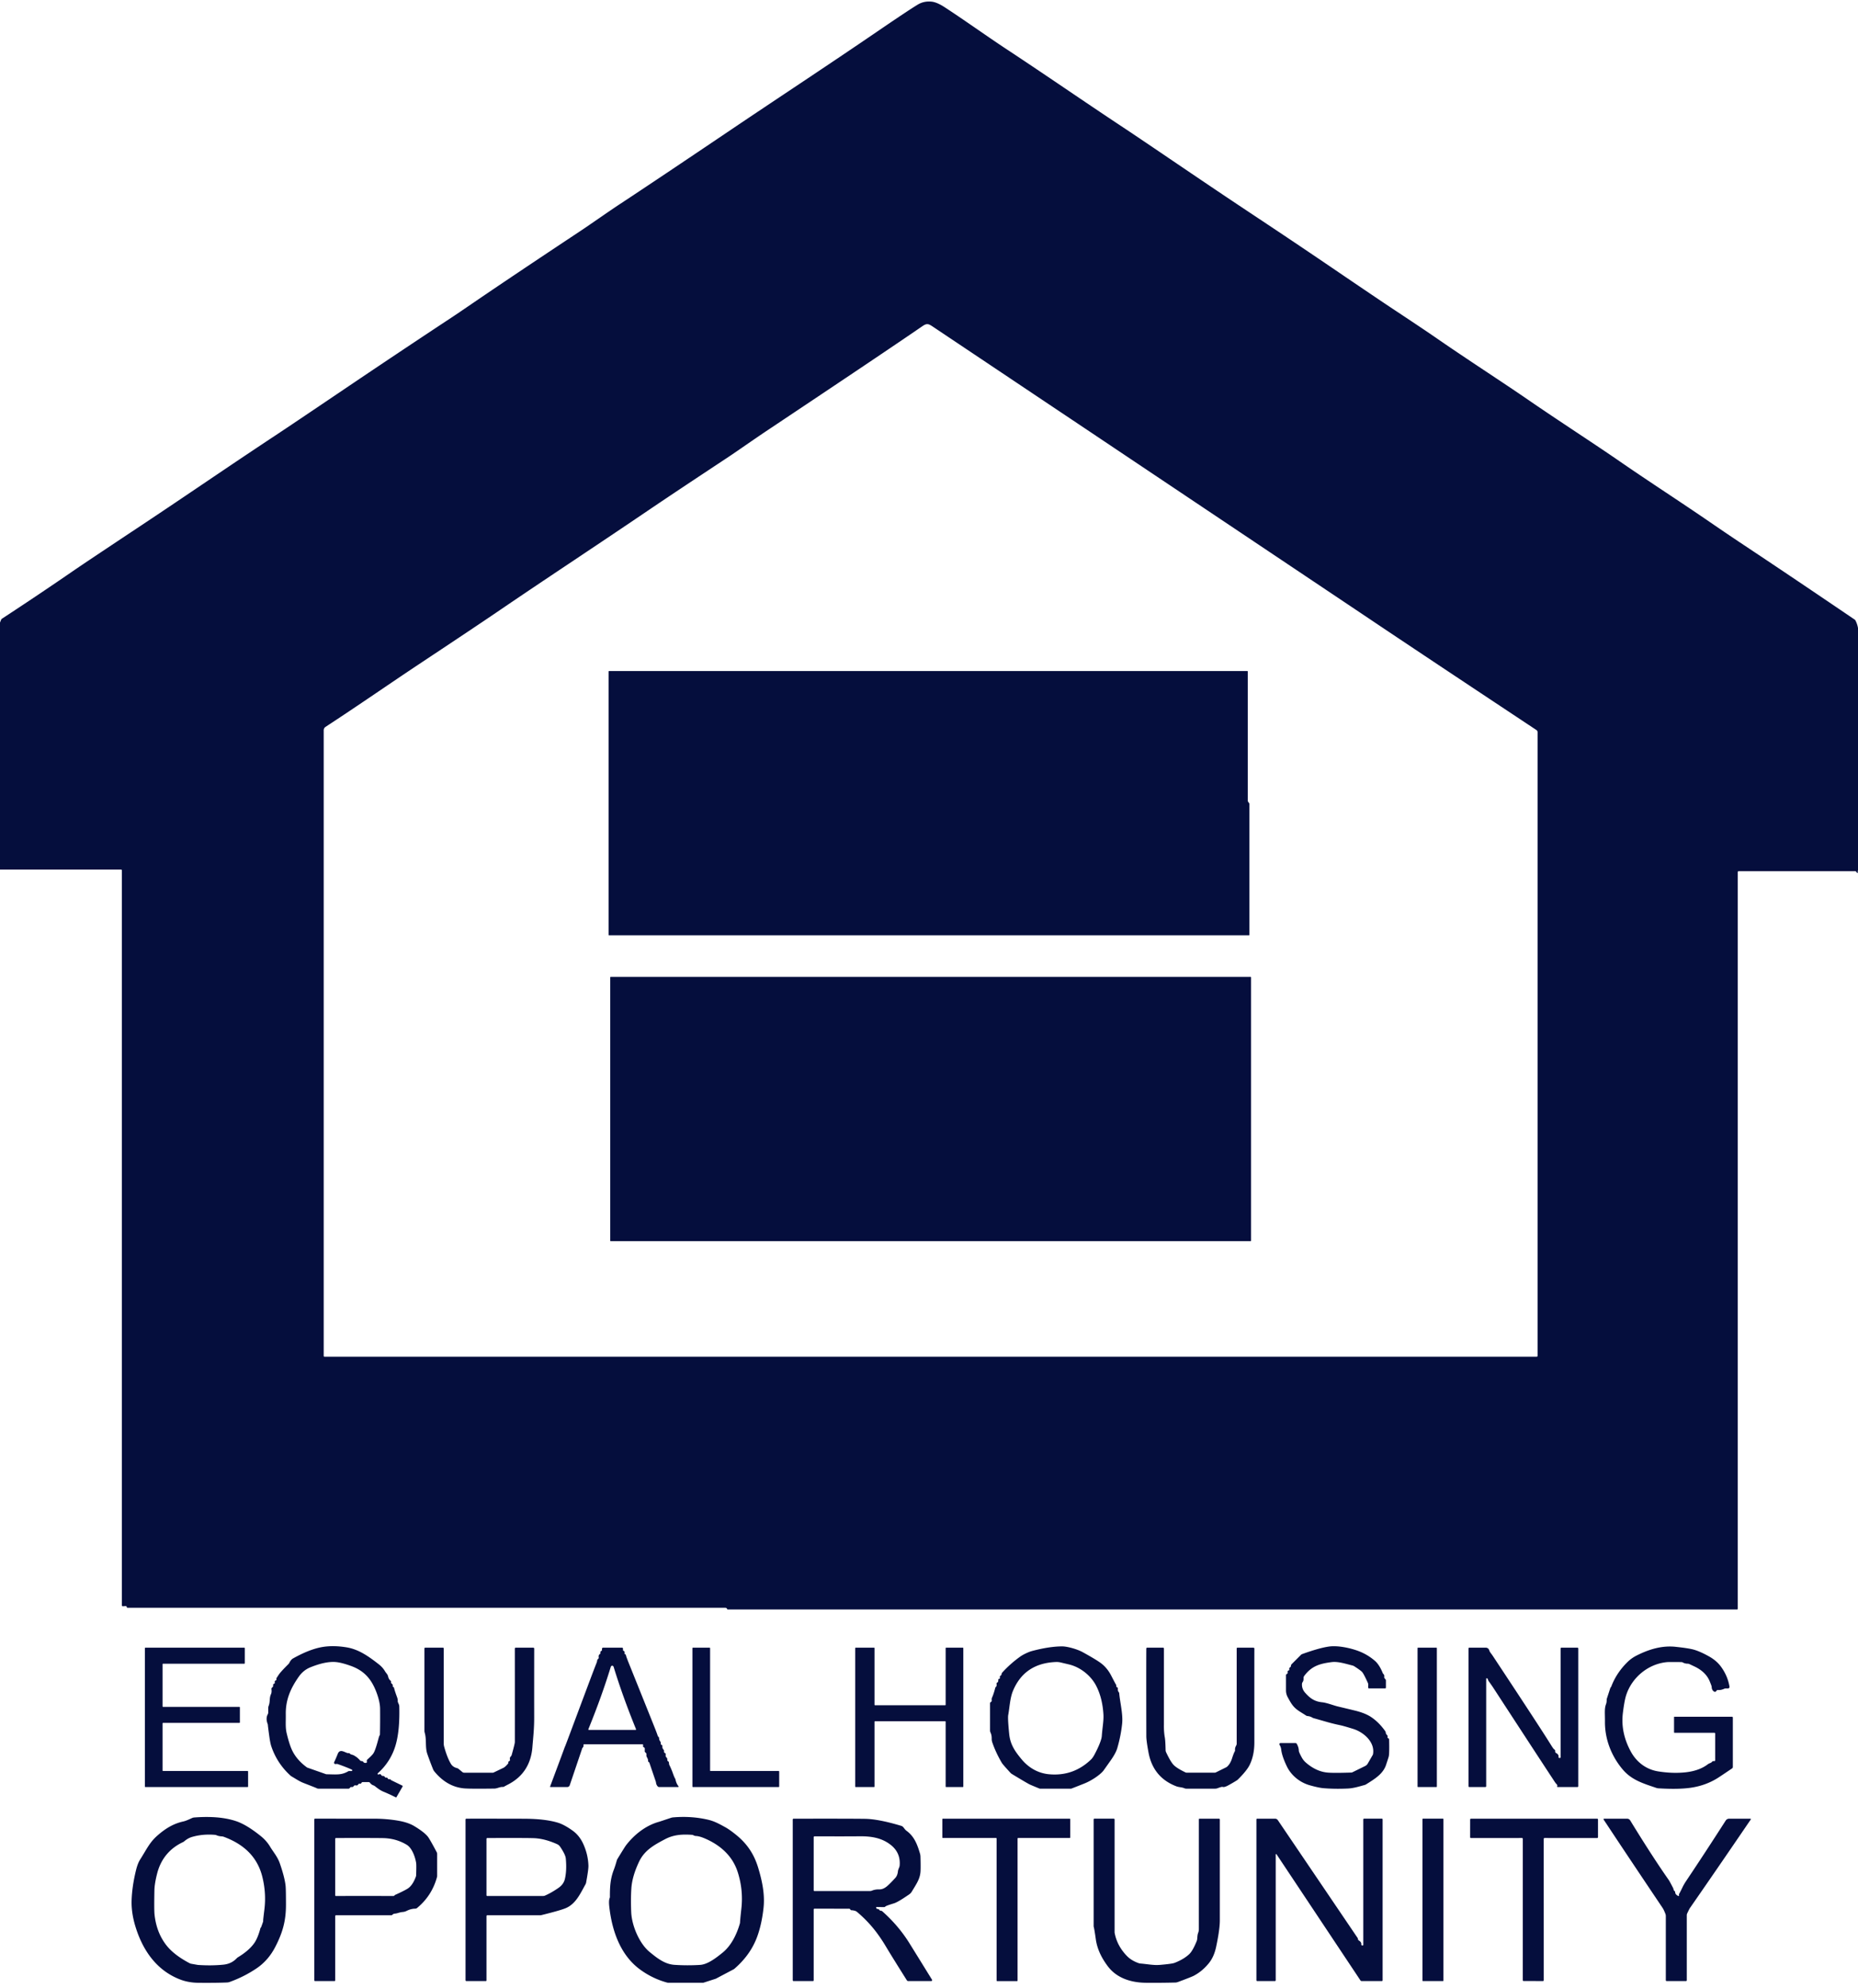 <svg xmlns="http://www.w3.org/2000/svg" version="1.1" viewBox="0.00 0.00 1130.00 1209.00">
<path fill="#050e3d" d="   M 1130.00 381.97   L 1130.00 529.50   Q 1129.48 530.46 1130.00 530.25   L 1130.00 530.65   Q 1129.54 531.30 1128.90 530.16   A 0.56 0.54 75.0 0 0 1128.42 529.87   L 1057.36 529.87   A 0.49 0.49 0.0 0 0 1056.87 530.36   L 1056.87 978.48   A 0.39 0.39 0.0 0 1 1056.48 978.87   L 442.51 978.87   A 0.25 0.25 0.0 0 1 442.29 978.74   Q 442.24 978.62 442.19 978.50   A 1.05 1.04 -11.5 0 0 441.23 977.87   L 77.57 977.87   A 0.47 0.46 -5.2 0 1 77.11 977.49   Q 77.02 977.08 76.95 977.02   A 0.96 0.92 60.8 0 0 76.33 976.83   L 74.73 976.94   A 0.56 0.55 87.6 0 1 74.13 976.38   L 74.13 529.38   A 0.50 0.50 0.0 0 0 73.63 528.88   L 0.00 528.87   L 0.00 378.62   L 0.69 376.90   A 1.30 1.28 84.5 0 1 1.17 376.31   Q 23.71 361.56 44.64 347.14   Q 52.19 341.95 86.51 319.16   C 114.81 300.36 137.51 284.66 167.26 264.99   Q 177.71 258.08 206.17 238.85   Q 242.10 214.57 275.37 192.63   Q 278.02 190.88 286.83 184.86   Q 310.36 168.77 352.39 140.89   C 359.96 135.87 369.56 129.02 377.38 123.88   Q 398.37 110.07 445.51 78.27   C 472.21 60.26 503.65 39.60 533.49 19.20   Q 552.00 6.55 558.09 2.84   Q 561.83 0.56 566.47 0.99   Q 569.77 1.30 574.42 4.33   C 585.85 11.75 600.38 22.15 611.99 29.80   C 637.04 46.31 658.01 60.90 682.88 77.35   Q 690.51 82.40 710.69 96.08   Q 739.48 115.61 753.27 124.78   Q 759.08 128.65 770.77 136.42   Q 790.94 149.83 811.19 163.61   Q 838.21 181.99 848.70 188.93   Q 866.22 200.52 873.76 205.74   C 891.55 218.08 913.78 232.41 929.54 243.26   C 948.13 256.06 969.36 269.74 984.98 280.53   C 1003.01 292.99 1021.42 304.82 1039.88 317.50   Q 1051.48 325.47 1064.05 333.81   Q 1090.20 351.18 1128.02 376.86   A 1.13 1.08 4.3 0 1 1128.39 377.27   Q 1129.55 379.41 1130.00 381.97   Z   M 197.31 825.13   L 934.62 825.13   A 0.51 0.51 0.0 0 0 935.13 824.62   L 935.13 445.35   A 1.65 1.64 16.9 0 0 934.39 443.98   Q 861.11 395.39 832.29 376.01   Q 825.87 371.70 662.87 262.58   Q 647.93 252.58 645.54 250.99   Q 639.39 246.88 567.46 198.75   C 564.67 196.88 563.72 196.50 560.94 198.41   Q 538.83 213.64 466.95 261.58   C 458.17 267.44 449.00 273.96 442.21 278.46   Q 409.53 300.05 393.89 310.66   C 357.82 335.11 333.49 350.97 301.97 372.46   Q 290.50 380.28 254.50 404.17   C 237.33 415.57 218.04 428.99 198.00 442.07   A 2.50 2.48 -16.8 0 0 196.87 444.15   L 196.87 824.69   A 0.44 0.44 0.0 0 0 197.31 825.13   Z"/>
<path fill="#050e3d" d="   M 370.13 568.57   L 370.13 408.43   A 0.30 0.30 0.0 0 1 370.43 408.13   L 758.57 408.13   A 0.30 0.30 0.0 0 1 758.87 408.43   L 758.87 487.21   A 0.30 0.30 0.0 0 0 758.92 487.38   L 759.82 488.70   A 0.30 0.30 0.0 0 1 759.87 488.87   L 759.87 568.57   A 0.30 0.30 0.0 0 1 759.57 568.87   L 370.43 568.87   A 0.30 0.30 0.0 0 1 370.13 568.57   Z"/>
<rect fill="#050e3d" x="371.13" y="594.13" width="389.74" height="160.74" rx="0.27"/>
<path fill="#050e3d" d="   M 230.29 1079.23   Q 231.38 1078.68 231.83 1079.53   A 1.10 1.10 0.0 0 0 232.87 1080.12   Q 232.94 1080.12 232.99 1080.12   A 1.06 1.05 -16.0 0 1 233.98 1080.66   Q 234.29 1081.23 234.95 1081.13   A 0.79 0.77 63.2 0 1 235.65 1081.37   Q 235.79 1081.52 235.86 1081.66   A 0.80 0.79 75.5 0 0 236.67 1082.14   Q 237.48 1082.06 237.81 1082.59   A 0.45 0.39 82.7 0 0 237.99 1082.75   L 244.64 1085.99   A 0.44 0.44 0.0 0 1 244.83 1086.60   L 241.07 1093.11   A 0.21 0.20 -60.6 0 1 240.81 1093.19   Q 235.93 1090.80 233.28 1089.73   Q 231.07 1088.84 228.17 1086.47   A 3.69 3.58 73.6 0 0 227.09 1085.86   Q 225.89 1085.45 225.03 1084.31   A 1.14 1.10 70.2 0 0 224.12 1083.86   L 220.55 1083.88   A 0.77 0.76 10.7 0 0 219.84 1084.36   Q 219.82 1084.42 219.60 1084.67   Q 219.43 1084.87 219.32 1084.85   Q 218.14 1084.71 217.79 1085.35   Q 217.41 1086.04 216.55 1085.88   Q 215.49 1085.69 215.09 1086.33   Q 214.68 1087.01 213.76 1086.87   Q 213.19 1086.79 212.80 1087.37   A 1.11 1.10 16.5 0 1 211.85 1087.88   L 193.68 1087.86   A 2.25 2.23 60.5 0 1 192.51 1087.53   Q 192.21 1087.36 184.67 1084.43   C 182.10 1083.43 180.01 1081.97 177.44 1080.48   A 5.19 4.59 77.6 0 1 176.63 1079.89   Q 168.52 1072.50 165.02 1062.17   Q 164.35 1060.19 163.75 1055.82   Q 162.94 1049.90 162.92 1049.26   A 2.45 2.32 35.3 0 0 162.76 1048.46   Q 161.49 1045.07 162.88 1042.56   A 1.93 1.88 -30.8 0 0 163.13 1041.62   L 163.13 1038.93   A 4.01 3.88 56.6 0 1 163.40 1037.49   C 164.41 1034.92 163.67 1032.83 164.82 1030.36   Q 165.35 1029.21 165.10 1027.35   A 1.12 1.12 0.0 0 1 165.58 1026.28   Q 165.62 1026.25 165.64 1026.24   A 1.13 1.13 0.0 0 0 166.12 1025.16   Q 165.99 1024.21 166.75 1024.01   A 0.53 0.52 -13.8 0 0 167.13 1023.39   Q 166.89 1022.33 167.70 1022.05   A 0.63 0.63 0.0 0 0 168.12 1021.32   Q 168.01 1020.84 168.23 1020.52   Q 168.37 1020.30 169.46 1018.65   Q 170.71 1016.75 175.42 1012.09   A 3.05 2.76 84.1 0 0 175.94 1011.38   Q 176.97 1009.36 178.19 1008.68   C 184.01 1005.41 190.45 1002.57 196.55 1001.63   Q 203.04 1000.64 210.83 1001.92   C 218.17 1003.14 224.13 1007.35 230.33 1012.19   Q 232.75 1014.08 234.10 1016.39   C 234.85 1017.69 235.75 1018.23 236.07 1019.72   Q 236.28 1020.74 236.88 1021.52   Q 237.27 1022.04 237.47 1022.15   A 0.80 0.79 21.1 0 1 237.85 1022.99   Q 237.73 1023.64 238.27 1024.03   Q 238.98 1024.55 238.88 1025.12   Q 238.74 1025.91 239.32 1026.13   A 0.57 0.55 6.8 0 1 239.67 1026.56   Q 239.90 1027.92 241.44 1032.10   Q 241.98 1033.57 241.90 1034.49   C 241.81 1035.52 242.80 1036.48 242.83 1037.73   Q 243.24 1052.44 240.59 1061.45   Q 237.67 1071.40 229.79 1078.50   A 0.45 0.45 0.0 0 0 230.29 1079.23   Z   M 213.82 1077.14   A 0.44 0.44 0.0 0 0 214.01 1076.31   Q 211.07 1074.90 205.54 1072.96   Q 204.98 1072.77 204.37 1072.87   Q 203.57 1073.01 203.27 1072.50   A 0.83 0.81 43.2 0 1 203.24 1071.73   Q 204.31 1069.50 205.42 1066.69   C 206.93 1062.89 210.49 1066.66 212.16 1066.24   A 0.49 0.49 0.0 0 1 212.71 1066.50   Q 212.92 1066.91 214.61 1067.37   Q 215.08 1067.50 216.38 1068.35   Q 217.70 1069.22 219.00 1070.69   A 1.16 1.12 -18.7 0 0 219.82 1071.08   Q 219.88 1071.08 219.95 1071.08   A 1.28 1.27 -16.3 0 1 220.99 1071.64   Q 221.46 1072.33 222.59 1072.20   A 0.64 0.64 0.0 0 0 223.14 1071.39   Q 223.10 1071.25 223.09 1071.22   A 1.16 1.15 63.1 0 1 223.44 1070.14   Q 226.34 1067.52 227.04 1066.46   Q 227.41 1065.90 227.77 1065.08   Q 228.81 1062.70 230.22 1057.26   Q 230.58 1055.88 230.93 1055.38   A 0.80 0.77 63.5 0 0 231.07 1054.93   Q 231.24 1047.70 231.16 1039.14   C 231.11 1034.77 229.15 1029.37 227.72 1026.33   C 224.73 1019.94 220.44 1015.73 213.39 1013.20   Q 207.79 1011.19 204.35 1010.87   Q 198.09 1010.29 188.78 1014.05   Q 184.52 1015.77 181.72 1019.75   C 176.78 1026.79 173.67 1033.76 173.81 1042.59   C 173.89 1046.87 173.47 1050.50 174.36 1054.21   Q 176.03 1061.21 177.77 1064.75   Q 180.57 1070.47 186.69 1074.95   A 0.90 0.79 -14.9 0 0 186.91 1075.06   L 198.24 1079.04   A 1.33 1.19 -32.3 0 0 198.66 1079.11   C 204.90 1079.21 207.74 1079.70 212.00 1077.18   A 0.24 0.23 -60.6 0 1 212.13 1077.14   L 213.82 1077.14   Z"/>
<path fill="#050e3d" d="   M 607.61 1021.10   C 608.02 1021.04 608.20 1020.65 608.12 1020.23   Q 607.96 1019.40 608.57 1019.10   A 0.98 0.97 -11.4 0 0 609.11 1018.30   Q 609.12 1018.21 609.13 1018.13   A 1.94 1.88 -19.1 0 1 609.61 1017.18   Q 614.63 1011.69 620.65 1007.42   C 622.23 1006.31 625.48 1004.72 627.62 1004.15   Q 638.18 1001.34 646.00 1001.33   C 648.99 1001.33 654.97 1002.92 658.50 1004.86   Q 667.57 1009.86 670.23 1012.05   Q 673.59 1014.82 675.79 1019.06   Q 678.54 1024.35 678.57 1024.36   A 1.04 0.46 -84.9 0 1 678.88 1025.27   Q 678.85 1026.02 679.39 1026.21   A 0.73 0.73 0.0 0 1 679.88 1026.99   Q 679.71 1028.38 680.43 1029.22   A 1.06 1.03 22.4 0 1 680.69 1029.82   C 681.12 1035.14 683.07 1042.57 682.46 1048.37   Q 681.66 1055.87 679.50 1063.26   Q 678.62 1066.24 675.58 1070.57   Q 671.15 1076.86 670.93 1077.11   C 668.58 1079.84 663.63 1083.08 659.44 1084.75   Q 654.45 1086.74 651.70 1087.79   A 1.39 1.29 33.0 0 1 651.24 1087.87   L 632.67 1087.87   A 1.63 1.55 -32.4 0 1 632.06 1087.75   Q 627.02 1085.69 626.23 1085.30   Q 624.25 1084.30 615.36 1078.91   A 3.93 3.91 84.4 0 1 614.55 1078.24   Q 609.88 1073.16 609.33 1072.23   Q 605.61 1065.95 603.47 1059.65   A 6.25 6.21 -54.0 0 1 603.14 1057.53   Q 603.18 1055.34 602.42 1053.74   A 3.01 2.95 32.8 0 1 602.13 1052.46   L 602.13 1035.90   A 0.76 0.75 78.0 0 1 602.57 1035.21   Q 603.26 1034.88 603.14 1033.98   Q 603.03 1033.17 603.30 1032.57   Q 604.34 1030.29 605.32 1026.48   A 0.85 0.79 79.6 0 1 605.58 1026.07   Q 606.32 1025.45 606.09 1024.17   A 0.81 0.80 73.3 0 1 606.56 1023.28   Q 607.20 1023.01 607.13 1021.71   Q 607.10 1021.19 607.61 1021.10   Z   M 665.61 1067.20   Q 668.85 1061.14 669.85 1057.32   A 9.32 9.25 -36.0 0 0 670.10 1055.78   C 670.42 1051.01 671.31 1046.60 671.09 1042.79   Q 670.48 1032.47 666.51 1024.99   C 663.41 1019.17 657.17 1013.96 650.05 1012.29   Q 648.62 1011.95 645.04 1011.10   A 10.46 10.29 50.1 0 0 642.29 1010.83   Q 622.99 1011.54 616.01 1028.54   C 614.25 1032.83 613.96 1038.87 613.19 1043.02   Q 612.80 1045.10 613.78 1054.68   C 614.44 1061.14 617.43 1065.35 621.39 1070.09   C 625.57 1075.10 631.30 1078.49 638.02 1079.10   Q 652.83 1080.46 663.56 1070.11   Q 664.57 1069.13 665.61 1067.20   Z"/>
<path fill="#050e3d" d="   M 832.12 1026.47   C 832.03 1025.49 832.33 1024.46 831.94 1023.60   Q 829.46 1018.15 828.49 1017.00   Q 827.65 1015.99 823.56 1013.38   A 3.45 3.37 67.5 0 0 822.60 1012.97   C 817.86 1011.78 813.70 1010.38 809.67 1010.92   C 802.59 1011.87 797.67 1013.27 793.19 1019.32   A 2.10 2.10 0.0 0 0 792.78 1020.71   Q 792.88 1022.13 792.23 1023.04   A 2.19 2.18 64.4 0 0 791.84 1024.15   Q 791.69 1027.13 793.64 1029.38   C 796.56 1032.73 799.32 1034.84 804.04 1035.32   C 807.01 1035.62 810.97 1037.23 813.64 1037.87   Q 819.40 1039.24 824.04 1040.37   Q 830.21 1041.87 833.89 1044.31   Q 838.16 1047.16 841.69 1051.82   Q 842.68 1053.14 842.70 1053.30   Q 842.85 1054.52 843.26 1054.92   Q 844.08 1055.71 843.90 1056.25   Q 843.67 1056.93 844.35 1057.24   A 0.84 0.84 0.0 0 1 844.84 1057.99   Q 845.04 1066.65 844.60 1068.32   Q 844.33 1069.34 842.97 1073.41   C 841.12 1079.00 835.88 1082.07 830.81 1085.26   A 3.10 2.95 19.9 0 1 829.99 1085.62   C 826.54 1086.59 823.08 1087.61 819.93 1087.77   Q 812.08 1088.15 805.09 1087.59   Q 802.01 1087.35 796.49 1085.78   C 790.77 1084.16 785.37 1080.02 782.62 1074.28   Q 779.63 1068.03 779.20 1064.02   Q 779.04 1062.57 778.19 1061.18   A 0.69 0.68 74.2 0 1 778.77 1060.13   L 787.92 1060.13   A 0.88 0.85 75.0 0 1 788.67 1060.58   Q 789.90 1062.81 789.91 1064.76   Q 789.91 1065.58 791.66 1068.80   Q 792.67 1070.67 794.22 1072.02   Q 800.32 1077.31 807.00 1078.04   Q 810.59 1078.44 821.95 1078.06   A 1.16 1.15 29.9 0 0 822.44 1077.93   L 830.28 1074.08   A 3.67 3.63 1.6 0 0 831.82 1072.64   L 834.86 1067.37   A 1.75 1.62 66.7 0 0 835.05 1066.83   C 836.32 1059.55 829.36 1053.49 822.96 1051.51   Q 817.20 1049.73 815.36 1049.34   C 808.73 1047.94 806.40 1047.07 799.03 1045.02   A 3.59 3.46 -21.6 0 1 798.18 1044.67   Q 796.75 1043.82 795.29 1043.71   A 2.23 2.23 0.0 0 1 794.26 1043.35   C 790.48 1040.87 788.26 1039.91 786.05 1037.01   Q 784.86 1035.46 783.08 1032.06   A 8.47 8.38 -59.2 0 1 782.11 1028.13   L 782.11 1018.79   A 0.67 0.65 -14.6 0 1 782.46 1018.21   Q 782.67 1018.10 782.73 1018.07   A 0.83 0.82 -21.9 0 0 783.12 1017.17   Q 782.89 1016.20 783.72 1015.98   A 0.57 0.57 0.0 0 0 784.13 1015.30   Q 783.92 1014.46 784.58 1014.08   A 1.07 1.06 79.3 0 0 785.11 1013.29   Q 785.12 1013.26 785.16 1012.94   A 1.33 1.31 -19.7 0 1 785.54 1012.15   L 791.21 1006.48   A 2.03 1.96 -76.4 0 1 791.95 1006.01   Q 802.48 1002.21 808.38 1001.41   C 813.66 1000.69 821.14 1002.28 826.04 1004.11   Q 831.64 1006.19 836.18 1010.11   Q 838.90 1012.46 841.01 1017.66   A 1.19 1.12 10.5 0 0 841.37 1018.15   Q 842.03 1018.69 841.86 1019.89   A 1.16 1.16 0.0 0 0 842.20 1020.88   L 842.46 1021.15   A 1.40 1.39 -68.0 0 1 842.88 1022.15   L 842.88 1026.43   A 0.45 0.44 90.0 0 1 842.44 1026.88   L 832.58 1026.88   A 0.46 0.45 -2.7 0 1 832.12 1026.47   Z"/>
<path fill="#050e3d" d="   M 1042.66 1053.87   L 1018.36 1053.87   A 0.24 0.24 0.0 0 1 1018.12 1053.63   L 1018.12 1044.36   A 0.24 0.23 90.0 0 1 1018.35 1044.12   L 1053.39 1044.12   A 0.49 0.49 0.0 0 1 1053.88 1044.61   L 1053.88 1074.69   A 1.03 1.01 73.5 0 1 1053.43 1075.54   Q 1046.04 1080.55 1044.35 1081.59   Q 1037.04 1086.07 1028.10 1087.33   Q 1020.53 1088.39 1008.65 1087.66   A 5.01 4.89 -33.2 0 1 1007.33 1087.40   C 999.92 1084.87 992.57 1082.80 987.07 1076.39   C 980.14 1068.30 975.99 1057.90 976.10 1047.04   C 976.14 1042.34 975.67 1039.26 976.75 1036.47   Q 977.19 1035.33 977.15 1033.66   A 1.10 1.07 -37.3 0 1 977.21 1033.25   L 979.45 1026.40   A 0.28 0.28 0.0 0 1 979.55 1026.27   L 979.78 1026.10   A 0.20 0.20 0.0 0 0 979.86 1025.99   Q 982.98 1017.56 989.83 1010.83   Q 992.21 1008.48 995.38 1006.88   C 1002.74 1003.17 1010.62 1000.69 1019.06 1001.59   Q 1027.47 1002.48 1030.60 1003.45   Q 1034.37 1004.62 1039.31 1007.38   Q 1043.86 1009.91 1046.53 1013.49   Q 1050.73 1019.13 1051.85 1025.85   A 0.91 0.90 85.4 0 1 1050.96 1026.90   L 1049.77 1026.90   A 3.17 3.12 -56.3 0 0 1048.52 1027.16   Q 1046.53 1028.03 1044.74 1027.87   A 0.83 0.83 0.0 0 0 1043.96 1028.28   Q 1043.66 1028.81 1043.25 1028.94   Q 1042.87 1029.08 1042.39 1028.77   Q 1041.03 1027.87 1041.01 1025.90   Q 1041.01 1025.46 1039.80 1022.54   Q 1037.54 1017.07 1031.17 1013.85   Q 1031.00 1013.76 1027.48 1012.10   A 2.46 2.43 58.1 0 0 1026.47 1011.86   Q 1024.77 1011.84 1023.55 1011.16   A 2.26 2.26 0.0 0 0 1022.50 1010.88   Q 1015.02 1010.79 1013.75 1010.91   C 1002.33 1012.01 992.42 1020.28 988.97 1031.11   Q 987.93 1034.36 987.01 1041.78   Q 985.53 1053.74 991.86 1065.36   C 995.26 1071.59 1001.04 1076.17 1008.44 1077.35   Q 1017.21 1078.75 1025.01 1077.93   Q 1033.35 1077.04 1038.61 1073.08   C 1039.77 1072.20 1040.60 1072.37 1041.30 1071.44   Q 1041.62 1071.01 1042.53 1071.12   A 0.54 0.53 3.3 0 0 1043.13 1070.59   L 1043.13 1054.34   A 0.47 0.47 0.0 0 0 1042.66 1053.87   Z"/>
<path fill="#050e3d" d="   M 150.89 1077.45   L 150.89 1086.56   A 0.32 0.32 0.0 0 1 150.57 1086.88   L 88.44 1086.88   A 0.32 0.32 0.0 0 1 88.12 1086.56   L 88.12 1002.44   A 0.32 0.32 0.0 0 1 88.44 1002.12   L 148.57 1002.12   A 0.32 0.32 0.0 0 1 148.89 1002.44   L 148.89 1011.55   A 0.32 0.32 0.0 0 1 148.57 1011.87   L 99.19 1011.87   A 0.32 0.32 0.0 0 0 98.87 1012.19   L 98.87 1037.81   A 0.32 0.32 0.0 0 0 99.19 1038.13   L 145.57 1038.13   A 0.32 0.32 0.0 0 1 145.89 1038.45   L 145.89 1047.55   A 0.32 0.32 0.0 0 1 145.57 1047.87   L 99.19 1047.87   A 0.32 0.32 0.0 0 0 98.87 1048.19   L 98.87 1076.81   A 0.32 0.32 0.0 0 0 99.19 1077.13   L 150.57 1077.13   A 0.32 0.32 0.0 0 1 150.89 1077.45   Z"/>
<path fill="#050e3d" d="   M 313.66 1002.11   L 324.33 1002.11   A 0.56 0.56 0.0 0 1 324.89 1002.67   Q 324.85 1027.10 324.88 1044.53   C 324.89 1051.33 324.35 1055.86 323.79 1062.70   C 322.97 1072.76 318.27 1080.54 309.04 1085.31   Q 307.07 1086.33 306.67 1086.58   A 1.60 1.58 -59.0 0 1 305.69 1086.83   C 304.01 1086.73 302.42 1087.78 300.68 1087.81   Q 285.50 1088.01 282.04 1087.67   Q 271.75 1086.65 264.17 1077.39   A 5.24 5.06 15.2 0 1 263.39 1076.08   Q 261.35 1071.02 259.87 1066.70   C 258.48 1062.66 259.53 1058.02 258.31 1053.87   A 4.76 4.63 -53.7 0 1 258.13 1052.58   L 258.13 1002.59   A 0.48 0.47 90.0 0 1 258.60 1002.11   L 269.37 1002.11   A 0.51 0.50 90.0 0 1 269.87 1002.62   L 269.87 1060.35   A 7.59 7.54 -53.0 0 0 270.15 1062.39   Q 271.99 1069.05 274.24 1072.78   Q 275.42 1074.74 277.99 1075.38   A 2.34 2.31 -17.6 0 1 278.87 1075.83   L 281.22 1077.77   A 1.69 1.69 0.0 0 0 282.30 1078.16   L 299.74 1078.16   A 1.04 1.01 -57.1 0 0 300.18 1078.06   Q 303.31 1076.57 306.21 1075.17   Q 307.31 1074.64 308.99 1072.62   A 0.68 0.64 -29.8 0 0 309.14 1072.13   Q 309.06 1071.39 309.75 1071.09   A 0.72 0.72 0.0 0 0 310.16 1070.31   Q 309.89 1068.98 310.62 1068.31   A 2.09 2.08 76.8 0 0 311.18 1067.40   Q 313.12 1060.55 313.12 1059.50   Q 313.14 1030.76 313.11 1002.66   A 0.55 0.55 0.0 0 1 313.66 1002.11   Z"/>
<path fill="#050e3d" d="   M 390.69 1060.87   L 355.22 1060.87   A 0.36 0.35 86.4 0 0 354.87 1061.27   Q 355.02 1062.34 354.31 1062.99   A 0.79 0.70 -14.9 0 0 354.11 1063.29   L 346.51 1085.77   A 1.62 1.62 0.0 0 1 344.97 1086.88   L 334.77 1086.88   A 0.22 0.22 0.0 0 1 334.56 1086.58   L 339.50 1073.34   A 79.24 3.15 -69.7 0 0 343.39 1062.83   Q 343.55 1062.41 343.69 1062.11   Q 343.88 1061.74 347.28 1052.63   Q 352.37 1039.02 358.09 1023.75   Q 361.46 1014.77 362.81 1011.39   Q 363.13 1010.59 363.17 1010.04   Q 363.23 1009.35 363.75 1008.98   Q 364.22 1008.64 364.12 1007.92   Q 363.93 1006.61 364.73 1006.11   A 0.88 0.88 0.0 0 0 365.13 1005.23   Q 365.01 1004.42 365.76 1004.08   A 0.58 0.58 0.0 0 0 366.11 1003.55   L 366.11 1002.81   A 0.69 0.69 0.0 0 1 366.80 1002.12   L 378.31 1002.12   A 0.58 0.58 0.0 0 1 378.89 1002.70   L 378.89 1003.52   A 0.59 0.58 10.0 0 0 379.28 1004.07   Q 380.02 1004.33 379.87 1005.41   Q 379.80 1005.89 380.05 1006.03   Q 380.33 1006.18 380.36 1006.20   A 0.71 0.71 0.0 0 1 380.69 1006.72   Q 380.77 1007.40 382.36 1011.37   Q 395.48 1044.00 398.33 1051.17   Q 399.52 1054.15 400.05 1055.81   Q 400.15 1056.12 400.41 1056.26   Q 400.60 1056.37 400.68 1056.59   C 401.03 1057.51 400.78 1058.06 401.34 1058.81   Q 401.95 1059.64 401.87 1060.25   Q 401.78 1061.04 402.40 1061.28   A 0.71 0.71 0.0 0 1 402.84 1061.98   Q 402.74 1063.33 403.51 1064.08   Q 403.94 1064.50 403.85 1065.21   Q 403.76 1065.97 404.44 1066.20   A 0.59 0.59 0.0 0 1 404.85 1066.76   L 404.85 1068.02   A 0.92 0.90 -71.6 0 0 405.20 1068.74   Q 405.86 1069.27 405.85 1070.11   Q 405.83 1071.04 406.33 1071.23   Q 406.87 1071.43 406.89 1072.67   A 1.81 1.79 31.4 0 0 407.08 1073.43   Q 408.32 1075.94 409.19 1078.40   Q 410.05 1080.84 410.50 1081.56   A 2.39 2.35 -67.8 0 1 410.82 1082.34   Q 411.35 1084.81 412.64 1086.40   A 0.30 0.30 0.0 0 1 412.41 1086.89   L 400.94 1086.89   A 1.30 1.30 0.0 0 1 399.93 1086.41   Q 399.09 1085.40 398.95 1084.06   A 2.01 1.87 34.8 0 0 398.84 1083.55   L 394.97 1072.20   A 0.98 0.98 0.0 0 0 394.66 1071.75   L 394.25 1071.42   A 0.36 0.33 -70.8 0 1 394.14 1071.16   C 394.26 1069.25 392.97 1068.80 393.13 1067.26   Q 393.24 1066.27 392.51 1065.83   A 0.81 0.79 -75.0 0 1 392.12 1065.14   L 392.14 1063.48   A 0.78 0.78 0.0 0 0 391.55 1062.72   Q 390.95 1062.56 391.15 1061.42   A 0.47 0.47 0.0 0 0 390.69 1060.87   Z   M 372.33 1052.13   Q 384.55 1052.13 386.52 1052.15   A 0.33 0.32 79.1 0 0 386.82 1051.70   Q 378.74 1031.86 373.26 1013.98   Q 372.98 1013.07 372.33 1013.07   Q 371.68 1013.07 371.40 1013.98   Q 365.92 1031.86 357.84 1051.70   A 0.33 0.32 -79.1 0 0 358.14 1052.15   Q 360.11 1052.13 372.33 1052.13   Z"/>
<path fill="#050e3d" d="   M 473.89 1077.45   L 473.89 1086.56   A 0.32 0.32 0.0 0 1 473.57 1086.88   L 421.44 1086.88   A 0.32 0.32 0.0 0 1 421.12 1086.56   L 421.12 1002.43   A 0.32 0.32 0.0 0 1 421.44 1002.11   L 431.55 1002.11   A 0.32 0.32 0.0 0 1 431.87 1002.43   L 431.87 1076.81   A 0.32 0.32 0.0 0 0 432.19 1077.13   L 473.57 1077.13   A 0.32 0.32 0.0 0 1 473.89 1077.45   Z"/>
<path fill="#050e3d" d="   M 575.13 1036.83   L 575.13 1002.41   A 0.30 0.30 0.0 0 1 575.43 1002.11   L 585.57 1002.11   A 0.30 0.30 0.0 0 1 585.87 1002.41   L 585.87 1086.59   A 0.30 0.30 0.0 0 1 585.57 1086.89   L 575.43 1086.89   A 0.30 0.30 0.0 0 1 575.13 1086.59   L 575.13 1047.17   A 0.30 0.30 0.0 0 0 574.83 1046.87   L 532.17 1046.87   A 0.30 0.30 0.0 0 0 531.87 1047.17   L 531.87 1086.59   A 0.30 0.30 0.0 0 1 531.57 1086.89   L 520.42 1086.89   A 0.30 0.30 0.0 0 1 520.12 1086.59   L 520.12 1002.41   A 0.30 0.30 0.0 0 1 520.42 1002.11   L 531.57 1002.11   A 0.30 0.30 0.0 0 1 531.87 1002.41   L 531.87 1036.83   A 0.30 0.30 0.0 0 0 532.17 1037.13   L 574.83 1037.13   A 0.30 0.30 0.0 0 0 575.13 1036.83   Z"/>
<path fill="#050e3d" d="   M 697.67 1002.11   L 707.33 1002.11   A 0.56 0.55 -90.0 0 1 707.88 1002.67   Q 707.87 1048.76 707.87 1048.83   Q 707.78 1053.11 708.41 1056.64   Q 708.78 1058.68 708.90 1064.45   A 3.34 3.25 32.1 0 0 709.22 1065.77   Q 711.93 1071.52 713.79 1073.45   Q 715.69 1075.42 720.91 1077.94   A 2.07 1.93 -30.2 0 0 721.79 1078.14   L 738.75 1078.14   A 1.61 1.61 0.0 0 0 739.47 1077.97   L 745.70 1074.89   A 2.69 2.53 -77.7 0 0 746.34 1074.45   Q 748.23 1072.75 749.27 1069.54   Q 750.34 1066.22 750.94 1065.24   A 1.28 1.25 -32.6 0 0 751.13 1064.42   Q 750.98 1063.11 751.80 1061.67   A 2.46 2.45 60.1 0 0 752.13 1060.44   L 752.13 1002.59   A 0.47 0.47 0.0 0 1 752.60 1002.12   L 762.33 1002.12   A 0.56 0.55 0.5 0 1 762.89 1002.68   Q 762.85 1004.71 762.88 1059.75   Q 762.88 1067.51 760.05 1073.35   Q 758.32 1076.90 752.91 1082.26   A 4.21 4.02 5.2 0 1 752.18 1082.84   Q 749.62 1084.45 746.90 1085.91   Q 744.51 1087.20 743.53 1086.78   Q 743.12 1086.61 740.44 1087.61   A 4.13 4.04 34.3 0 1 739.03 1087.86   L 721.49 1087.86   A 2.97 2.97 0.0 0 1 720.32 1087.62   C 718.80 1086.96 716.99 1087.03 715.42 1086.43   Q 701.29 1081.01 698.49 1065.81   Q 697.17 1058.68 697.17 1056.00   Q 697.08 1013.25 697.17 1002.61   A 0.50 0.50 0.0 0 1 697.67 1002.11   Z"/>
<rect fill="#050e3d" x="862.13" y="1002.11" width="11.74" height="84.78" rx="0.26"/>
<path fill="#050e3d" d="   M 949.13 1068.78   L 949.13 1002.61   A 0.50 0.49 -90.0 0 1 949.62 1002.11   L 959.39 1002.11   A 0.49 0.48 90.0 0 1 959.87 1002.60   L 959.87 1086.40   A 0.48 0.47 90.0 0 1 959.40 1086.88   L 947.33 1086.88   A 0.33 0.33 0.0 0 1 947.06 1086.36   Q 947.43 1085.82 946.41 1084.83   Q 946.08 1084.51 945.30 1083.32   Q 935.85 1068.98 907.91 1026.08   Q 907.41 1025.31 905.49 1022.63   Q 904.99 1021.93 904.96 1021.53   Q 904.89 1020.82 904.16 1020.74   A 0.26 0.26 0.0 0 0 903.87 1021.00   L 903.87 1086.39   A 0.49 0.49 0.0 0 1 903.38 1086.88   L 893.60 1086.88   A 0.47 0.47 0.0 0 1 893.13 1086.41   L 893.13 1002.58   A 0.46 0.46 0.0 0 1 893.59 1002.12   L 903.67 1002.12   A 2.12 2.12 0.0 0 1 905.70 1003.64   C 906.08 1004.89 906.92 1005.65 907.80 1006.98   Q 936.75 1050.74 943.53 1061.69   Q 944.83 1063.79 945.38 1064.09   A 0.97 0.95 6.8 0 1 945.82 1064.64   Q 945.88 1064.83 945.84 1065.04   A 1.09 1.09 0.0 0 0 946.41 1066.21   Q 948.09 1067.06 947.87 1068.59   A 0.52 0.52 0.0 0 0 948.38 1069.19   L 948.72 1069.19   A 0.41 0.41 0.0 0 0 949.13 1068.78   Z"/>
<path fill="#050e3d" d="   M 138.15 1205.74   Q 131.74 1206.03 120.81 1205.94   Q 114.74 1205.89 109.77 1204.01   C 95.30 1198.52 86.83 1186.27 82.38 1171.76   Q 79.78 1163.29 80.05 1155.63   Q 80.34 1147.23 82.67 1137.65   Q 83.71 1133.35 85.22 1130.98   C 89.17 1124.76 90.93 1120.64 95.56 1116.54   C 100.48 1112.18 105.40 1109.14 111.52 1107.80   Q 113.19 1107.44 116.69 1105.78   A 4.18 4.07 29.3 0 1 118.15 1105.39   Q 133.31 1104.23 143.45 1107.58   Q 150.05 1109.76 158.82 1116.89   Q 162.17 1119.60 164.38 1123.33   C 165.98 1126.02 168.78 1129.27 170.13 1133.14   Q 173.13 1141.75 173.70 1147.02   Q 173.91 1148.94 173.92 1158.34   C 173.94 1168.20 171.93 1175.44 167.31 1184.31   Q 163.08 1192.42 155.96 1197.21   Q 148.40 1202.29 139.62 1205.45   A 5.35 5.15 32.7 0 1 138.15 1205.74   Z   M 158.83 1172.08   L 159.93 1168.99   A 2.30 2.23 -38.9 0 0 160.05 1168.01   Q 160.01 1167.78 160.81 1161.24   Q 161.99 1151.60 159.62 1141.77   C 156.59 1129.17 148.05 1121.56 136.07 1117.13   A 3.99 3.73 -31.4 0 0 134.90 1116.89   Q 133.10 1116.81 131.64 1116.18   A 2.78 2.70 -29.9 0 0 130.78 1115.96   Q 123.31 1115.32 116.75 1117.24   Q 114.32 1117.95 112.07 1119.87   A 3.76 3.41 9.2 0 1 111.27 1120.39   C 103.16 1124.18 97.79 1130.70 95.55 1139.54   Q 93.98 1145.75 93.91 1149.73   Q 93.69 1161.46 93.97 1164.22   Q 95.08 1175.16 101.04 1182.92   Q 105.70 1188.97 115.26 1193.99   A 3.50 3.43 -25.0 0 0 116.28 1194.35   Q 120.27 1195.07 120.44 1195.08   Q 128.68 1195.64 135.92 1194.90   Q 140.78 1194.40 143.97 1191.02   A 3.65 3.60 6.1 0 1 144.76 1190.39   Q 151.62 1186.22 154.79 1181.57   Q 156.83 1178.59 158.45 1172.52   Q 158.46 1172.51 158.47 1172.50   L 158.75 1172.22   A 0.31 0.29 -16.8 0 0 158.83 1172.08   Z"/>
<path fill="#050e3d" d="   M 441.19 1111.36   Q 443.78 1112.79 447.74 1116.00   C 454.37 1121.39 458.58 1127.63 461.10 1135.93   C 463.58 1144.10 465.24 1152.28 464.37 1160.33   Q 463.29 1170.25 460.54 1177.80   Q 456.50 1188.91 446.68 1197.38   A 2.82 2.77 -79.2 0 1 446.16 1197.74   L 435.39 1203.43   A 0.67 0.14 -12.0 0 1 435.30 1203.47   L 428.05 1205.81   A 1.87 1.74 -52.7 0 1 427.46 1205.91   L 406.56 1205.91   A 3.48 3.43 -36.7 0 1 405.62 1205.78   Q 396.73 1203.34 389.18 1197.78   C 377.20 1188.95 372.19 1174.16 370.57 1159.72   Q 370.15 1155.95 370.76 1154.48   A 2.54 2.51 -34.7 0 0 370.93 1153.57   C 370.90 1147.34 371.24 1142.57 373.30 1137.20   Q 374.16 1134.98 375.12 1131.53   A 3.83 3.65 -22.6 0 1 375.53 1130.60   Q 380.04 1123.20 380.76 1122.27   C 385.70 1115.86 392.73 1110.20 400.89 1107.99   Q 401.16 1107.92 408.02 1105.62   A 6.66 6.60 -56.5 0 1 409.41 1105.33   Q 420.47 1104.38 430.69 1106.77   C 434.44 1107.64 437.41 1109.28 441.19 1111.36   Z   M 421.01 1115.96   C 414.81 1115.51 409.61 1115.87 404.43 1118.62   C 397.68 1122.19 391.96 1125.34 388.65 1132.33   Q 384.46 1141.20 383.98 1148.53   Q 383.54 1155.16 383.90 1163.10   C 384.25 1170.88 388.61 1181.86 395.11 1187.21   C 399.98 1191.22 404.43 1194.63 410.25 1195.02   Q 418.03 1195.54 425.78 1195.05   C 430.55 1194.74 435.72 1190.62 439.43 1187.63   C 444.88 1183.23 448.14 1176.20 449.94 1169.98   A 3.61 3.56 54.1 0 0 450.08 1169.06   Q 450.14 1167.61 450.89 1160.76   Q 452.14 1149.44 448.65 1138.56   C 445.47 1128.63 437.93 1122.11 428.63 1118.13   Q 425.37 1116.73 423.28 1116.65   A 3.35 3.29 -29.1 0 1 421.82 1116.25   Q 421.32 1115.98 421.01 1115.96   Z"/>
<path fill="#050e3d" d="   M 203.87 1165.34   L 203.87 1204.46   A 0.42 0.42 0.0 0 1 203.45 1204.88   L 191.63 1204.88   A 0.50 0.50 0.0 0 1 191.13 1204.38   L 191.13 1106.63   A 0.52 0.51 90.0 0 1 191.64 1106.11   Q 221.75 1106.14 227.50 1106.13   Q 235.02 1106.12 242.15 1107.34   Q 248.21 1108.38 252.00 1110.67   Q 257.92 1114.24 260.19 1117.04   Q 261.35 1118.48 265.59 1126.48   A 2.40 2.32 -60.0 0 1 265.87 1127.60   L 265.87 1140.88   A 2.98 2.84 -38.4 0 1 265.76 1141.67   Q 262.67 1153.00 253.65 1160.45   A 1.80 1.76 -64.5 0 1 252.56 1160.85   Q 249.92 1160.88 247.39 1162.17   Q 246.21 1162.77 244.89 1162.88   C 242.84 1163.05 242.00 1163.70 240.11 1163.87   Q 239.22 1163.96 238.70 1164.51   A 1.19 1.18 -67.8 0 1 237.85 1164.87   L 204.35 1164.87   A 0.48 0.47 0.0 0 0 203.87 1165.34   Z   M 204.33 1153.16   Q 209.82 1153.09 239.31 1153.14   C 239.52 1153.14 239.81 1152.99 239.93 1152.79   Q 240.06 1152.59 240.34 1152.46   Q 245.86 1149.97 247.93 1148.65   Q 250.93 1146.74 252.89 1141.46   A 3.20 3.15 -34.0 0 0 253.09 1140.47   Q 253.29 1134.34 253.10 1133.12   C 252.59 1129.75 250.73 1124.03 247.35 1121.99   Q 240.78 1118.03 232.75 1117.93   Q 224.47 1117.82 204.36 1117.89   A 0.49 0.49 0.0 0 0 203.87 1118.38   L 203.87 1152.70   A 0.46 0.45 89.4 0 0 204.33 1153.16   Z"/>
<path fill="#050e3d" d="   M 295.87 1165.35   L 295.87 1204.52   A 0.36 0.36 0.0 0 1 295.51 1204.88   L 283.63 1204.88   A 0.50 0.50 0.0 0 1 283.13 1204.38   L 283.13 1106.63   A 0.51 0.50 -90.0 0 1 283.63 1106.12   Q 314.38 1106.11 319.99 1106.17   Q 331.59 1106.29 339.08 1108.49   Q 343.07 1109.66 348.30 1113.42   Q 352.38 1116.36 354.69 1121.40   Q 357.66 1127.88 357.87 1134.69   Q 357.94 1136.97 356.45 1145.05   A 3.13 2.95 -26.9 0 1 356.10 1146.02   C 353.11 1151.32 350.39 1157.69 344.41 1160.39   Q 341.26 1161.82 329.34 1164.75   A 4.40 4.25 -50.8 0 1 328.33 1164.87   L 296.35 1164.87   A 0.48 0.48 0.0 0 0 295.87 1165.35   Z   M 296.31 1153.13   L 330.37 1153.13   A 2.66 2.57 32.5 0 0 331.40 1152.92   Q 335.26 1151.27 339.69 1148.19   Q 342.81 1146.01 343.56 1142.76   Q 344.78 1137.53 344.11 1130.35   Q 343.89 1127.93 340.62 1123.12   A 4.26 4.22 84.7 0 0 338.84 1121.63   Q 331.74 1118.43 325.46 1118.01   Q 321.99 1117.79 296.37 1117.89   A 0.50 0.50 0.0 0 0 295.87 1118.39   L 295.87 1152.69   A 0.44 0.44 0.0 0 0 296.31 1153.13   Z"/>
<path fill="#050e3d" d="   M 532.97 1159.84   A 0.15 0.15 0.0 0 0 532.83 1160.05   L 533.18 1160.94   A 0.09 0.08 -9.7 0 0 533.26 1160.99   Q 534.41 1160.98 534.87 1161.68   A 0.96 0.94 -13.5 0 0 535.59 1162.11   Q 535.62 1162.11 535.72 1162.11   A 1.29 1.26 -23.6 0 1 536.57 1162.43   Q 546.49 1171.20 553.20 1182.03   Q 560.66 1194.07 566.83 1204.06   A 0.54 0.54 0.0 0 1 566.37 1204.88   L 552.33 1204.88   A 0.93 0.92 -15.6 0 1 551.54 1204.44   Q 542.61 1190.27 538.94 1184.12   C 533.84 1175.53 528.72 1169.27 521.66 1163.18   Q 520.68 1162.34 520.01 1162.16   Q 518.68 1161.80 518.00 1161.83   A 0.94 0.93 74.3 0 1 517.15 1161.35   Q 517.10 1161.26 517.09 1161.24   A 0.81 0.80 73.0 0 0 516.42 1160.88   L 495.35 1160.86   A 0.48 0.48 0.0 0 0 494.87 1161.34   L 494.87 1204.46   A 0.42 0.42 0.0 0 1 494.45 1204.88   L 482.63 1204.88   A 0.50 0.50 0.0 0 1 482.13 1204.38   L 482.13 1106.63   A 0.49 0.48 -90.0 0 1 482.61 1106.14   Q 515.10 1106.07 525.97 1106.21   Q 534.28 1106.31 548.15 1110.49   A 2.47 2.32 74.1 0 1 549.17 1111.10   C 550.00 1111.93 550.24 1112.69 551.41 1113.55   C 556.08 1116.95 557.93 1121.95 559.52 1127.33   A 7.41 7.19 36.7 0 1 559.81 1129.14   Q 559.99 1135.24 559.85 1138.05   C 559.62 1142.66 557.35 1145.81 554.51 1150.52   A 5.10 4.99 88.5 0 1 553.06 1152.08   Q 546.22 1156.84 543.70 1157.61   Q 538.71 1159.14 538.50 1159.52   A 1.03 1.03 0.0 0 1 537.70 1159.90   L 532.97 1159.84   Z   M 495.29 1150.13   L 529.02 1150.13   A 3.54 3.49 -55.9 0 0 530.37 1149.86   Q 532.32 1149.06 534.75 1149.13   Q 536.96 1149.19 539.20 1147.42   Q 540.89 1146.09 544.48 1142.18   Q 545.89 1140.65 546.12 1137.97   Q 546.17 1137.40 546.89 1135.68   A 3.85 3.83 -31.6 0 0 547.16 1134.56   Q 547.79 1126.79 541.65 1122.00   C 536.31 1117.83 530.00 1116.75 522.72 1116.83   Q 515.52 1116.92 495.41 1116.85   A 0.53 0.53 0.0 0 0 494.87 1117.38   L 494.87 1149.71   A 0.42 0.42 0.0 0 0 495.29 1150.13   Z"/>
<path fill="#050e3d" d="   M 573.11 1117.53   L 573.11 1106.46   A 0.34 0.34 0.0 0 1 573.45 1106.12   L 650.55 1106.12   A 0.34 0.34 0.0 0 1 650.89 1106.46   L 650.89 1117.53   A 0.34 0.34 0.0 0 1 650.55 1117.87   L 619.21 1117.87   A 0.34 0.34 0.0 0 0 618.87 1118.21   L 618.87 1204.57   A 0.34 0.34 0.0 0 1 618.53 1204.91   L 606.46 1204.91   A 0.34 0.34 0.0 0 1 606.12 1204.57   L 606.12 1118.21   A 0.34 0.34 0.0 0 0 605.78 1117.87   L 573.45 1117.87   A 0.34 0.34 0.0 0 1 573.11 1117.53   Z"/>
<path fill="#050e3d" d="   M 665.60 1106.11   L 677.37 1106.11   A 0.51 0.50 90.0 0 1 677.87 1106.62   L 677.87 1175.30   A 0.96 0.66 -61.3 0 0 677.89 1175.49   Q 679.33 1183.33 685.26 1189.52   Q 688.05 1192.43 692.52 1193.99   A 4.42 4.27 56.3 0 0 693.48 1194.20   C 698.27 1194.60 701.56 1195.37 705.50 1195.04   Q 712.82 1194.41 714.36 1193.81   Q 719.99 1191.62 723.31 1188.47   Q 725.34 1186.55 727.70 1180.84   A 6.29 6.08 -33.3 0 0 728.17 1178.75   Q 728.26 1176.66 728.68 1175.61   A 6.37 6.32 -34.5 0 0 729.12 1173.29   L 729.13 1106.51   A 0.39 0.39 0.0 0 1 729.52 1106.12   L 741.34 1106.12   A 0.54 0.54 0.0 0 1 741.88 1106.66   Q 741.87 1126.26 741.88 1168.00   Q 741.88 1173.52 739.61 1184.17   Q 738.34 1190.12 735.25 1193.95   Q 731.21 1198.96 725.96 1201.69   Q 724.56 1202.42 716.36 1205.48   A 4.88 4.71 33.1 0 1 714.80 1205.78   Q 705.50 1206.01 696.74 1205.92   C 687.89 1205.82 679.22 1203.10 673.83 1195.99   Q 667.64 1187.83 666.47 1179.57   Q 665.61 1173.45 665.23 1172.08   A 2.69 2.54 -54.6 0 1 665.13 1171.36   L 665.13 1106.59   A 0.48 0.47 90.0 0 1 665.60 1106.11   Z"/>
<path fill="#050e3d" d="   M 775.39 1204.88   L 764.59 1204.88   A 0.46 0.46 0.0 0 1 764.13 1204.42   L 764.13 1106.58   A 0.46 0.46 0.0 0 1 764.59 1106.12   L 775.44 1106.12   A 2.08 2.05 -16.8 0 1 777.15 1107.02   L 825.81 1178.87   A 0.15 0.15 0.0 0 1 825.84 1178.96   Q 825.84 1179.22 825.84 1179.25   A 1.39 1.37 12.7 0 0 826.48 1180.25   Q 828.07 1181.25 827.90 1182.54   A 0.61 0.60 -86.6 0 0 828.50 1183.22   L 828.78 1183.22   A 0.35 0.35 0.0 0 0 829.13 1182.87   L 829.13 1106.59   A 0.48 0.48 0.0 0 1 829.61 1106.11   L 840.44 1106.11   A 0.44 0.44 0.0 0 1 840.88 1106.55   L 840.88 1204.41   A 0.47 0.47 0.0 0 1 840.41 1204.88   L 828.14 1204.88   A 0.91 0.90 72.9 0 1 827.39 1204.48   L 776.35 1127.76   A 0.26 0.26 0.0 0 0 775.87 1127.91   L 775.87 1204.41   A 0.48 0.47 -0.0 0 1 775.39 1204.88   Z"/>
<rect fill="#050e3d" x="865.13" y="1106.11" width="12.74" height="98.78" rx="0.26"/>
<path fill="#050e3d" d="   M 938.86 1118.40   L 938.88 1204.39   A 0.48 0.48 0.0 0 1 938.40 1204.87   L 926.65 1204.86   A 0.54 0.54 0.0 0 1 926.12 1204.32   L 926.13 1118.36   A 0.50 0.49 -0.0 0 0 925.63 1117.87   L 894.59 1117.89   A 0.48 0.48 0.0 0 1 894.11 1117.41   L 894.12 1106.64   A 0.52 0.52 0.0 0 1 894.64 1106.12   L 971.35 1106.12   A 0.52 0.52 0.0 0 1 971.87 1106.64   L 971.87 1117.34   A 0.55 0.54 90.0 0 1 971.33 1117.89   L 939.40 1117.87   A 0.54 0.53 -0.0 0 0 938.86 1118.40   Z"/>
<path fill="#050e3d" d="   M 1025.41 1204.88   L 1013.62 1204.88   A 0.50 0.49 0.0 0 1 1013.12 1204.39   L 1013.12 1165.37   A 3.84 3.73 -56.0 0 0 1012.88 1164.04   Q 1011.94 1161.56 1011.14 1160.37   Q 988.98 1127.39 975.29 1106.66   A 0.34 0.34 0.0 0 1 975.58 1106.13   L 989.58 1106.13   A 2.19 2.19 0.0 0 1 991.45 1107.18   Q 1004.86 1129.08 1014.92 1143.44   Q 1015.50 1144.28 1017.57 1148.32   C 1017.90 1148.96 1017.73 1149.62 1018.39 1150.10   A 1.04 1.03 -72.9 0 1 1018.82 1150.92   Q 1018.83 1152.20 1020.61 1153.10   A 0.41 0.40 -73.3 0 0 1021.20 1152.78   Q 1021.22 1152.62 1021.09 1152.33   Q 1021.03 1152.21 1021.19 1151.93   Q 1022.07 1150.36 1023.32 1147.74   Q 1024.12 1146.04 1025.70 1143.69   Q 1036.99 1126.83 1049.52 1107.30   A 2.55 2.53 -73.7 0 1 1051.66 1106.12   L 1064.49 1106.12   A 0.33 0.33 0.0 0 1 1064.76 1106.64   Q 1044.06 1137.04 1027.76 1160.50   Q 1027.43 1160.97 1026.13 1163.72   A 2.54 2.54 0.0 0 0 1025.87 1164.84   L 1025.87 1204.42   A 0.46 0.46 0.0 0 1 1025.41 1204.88   Z"/>
</svg>